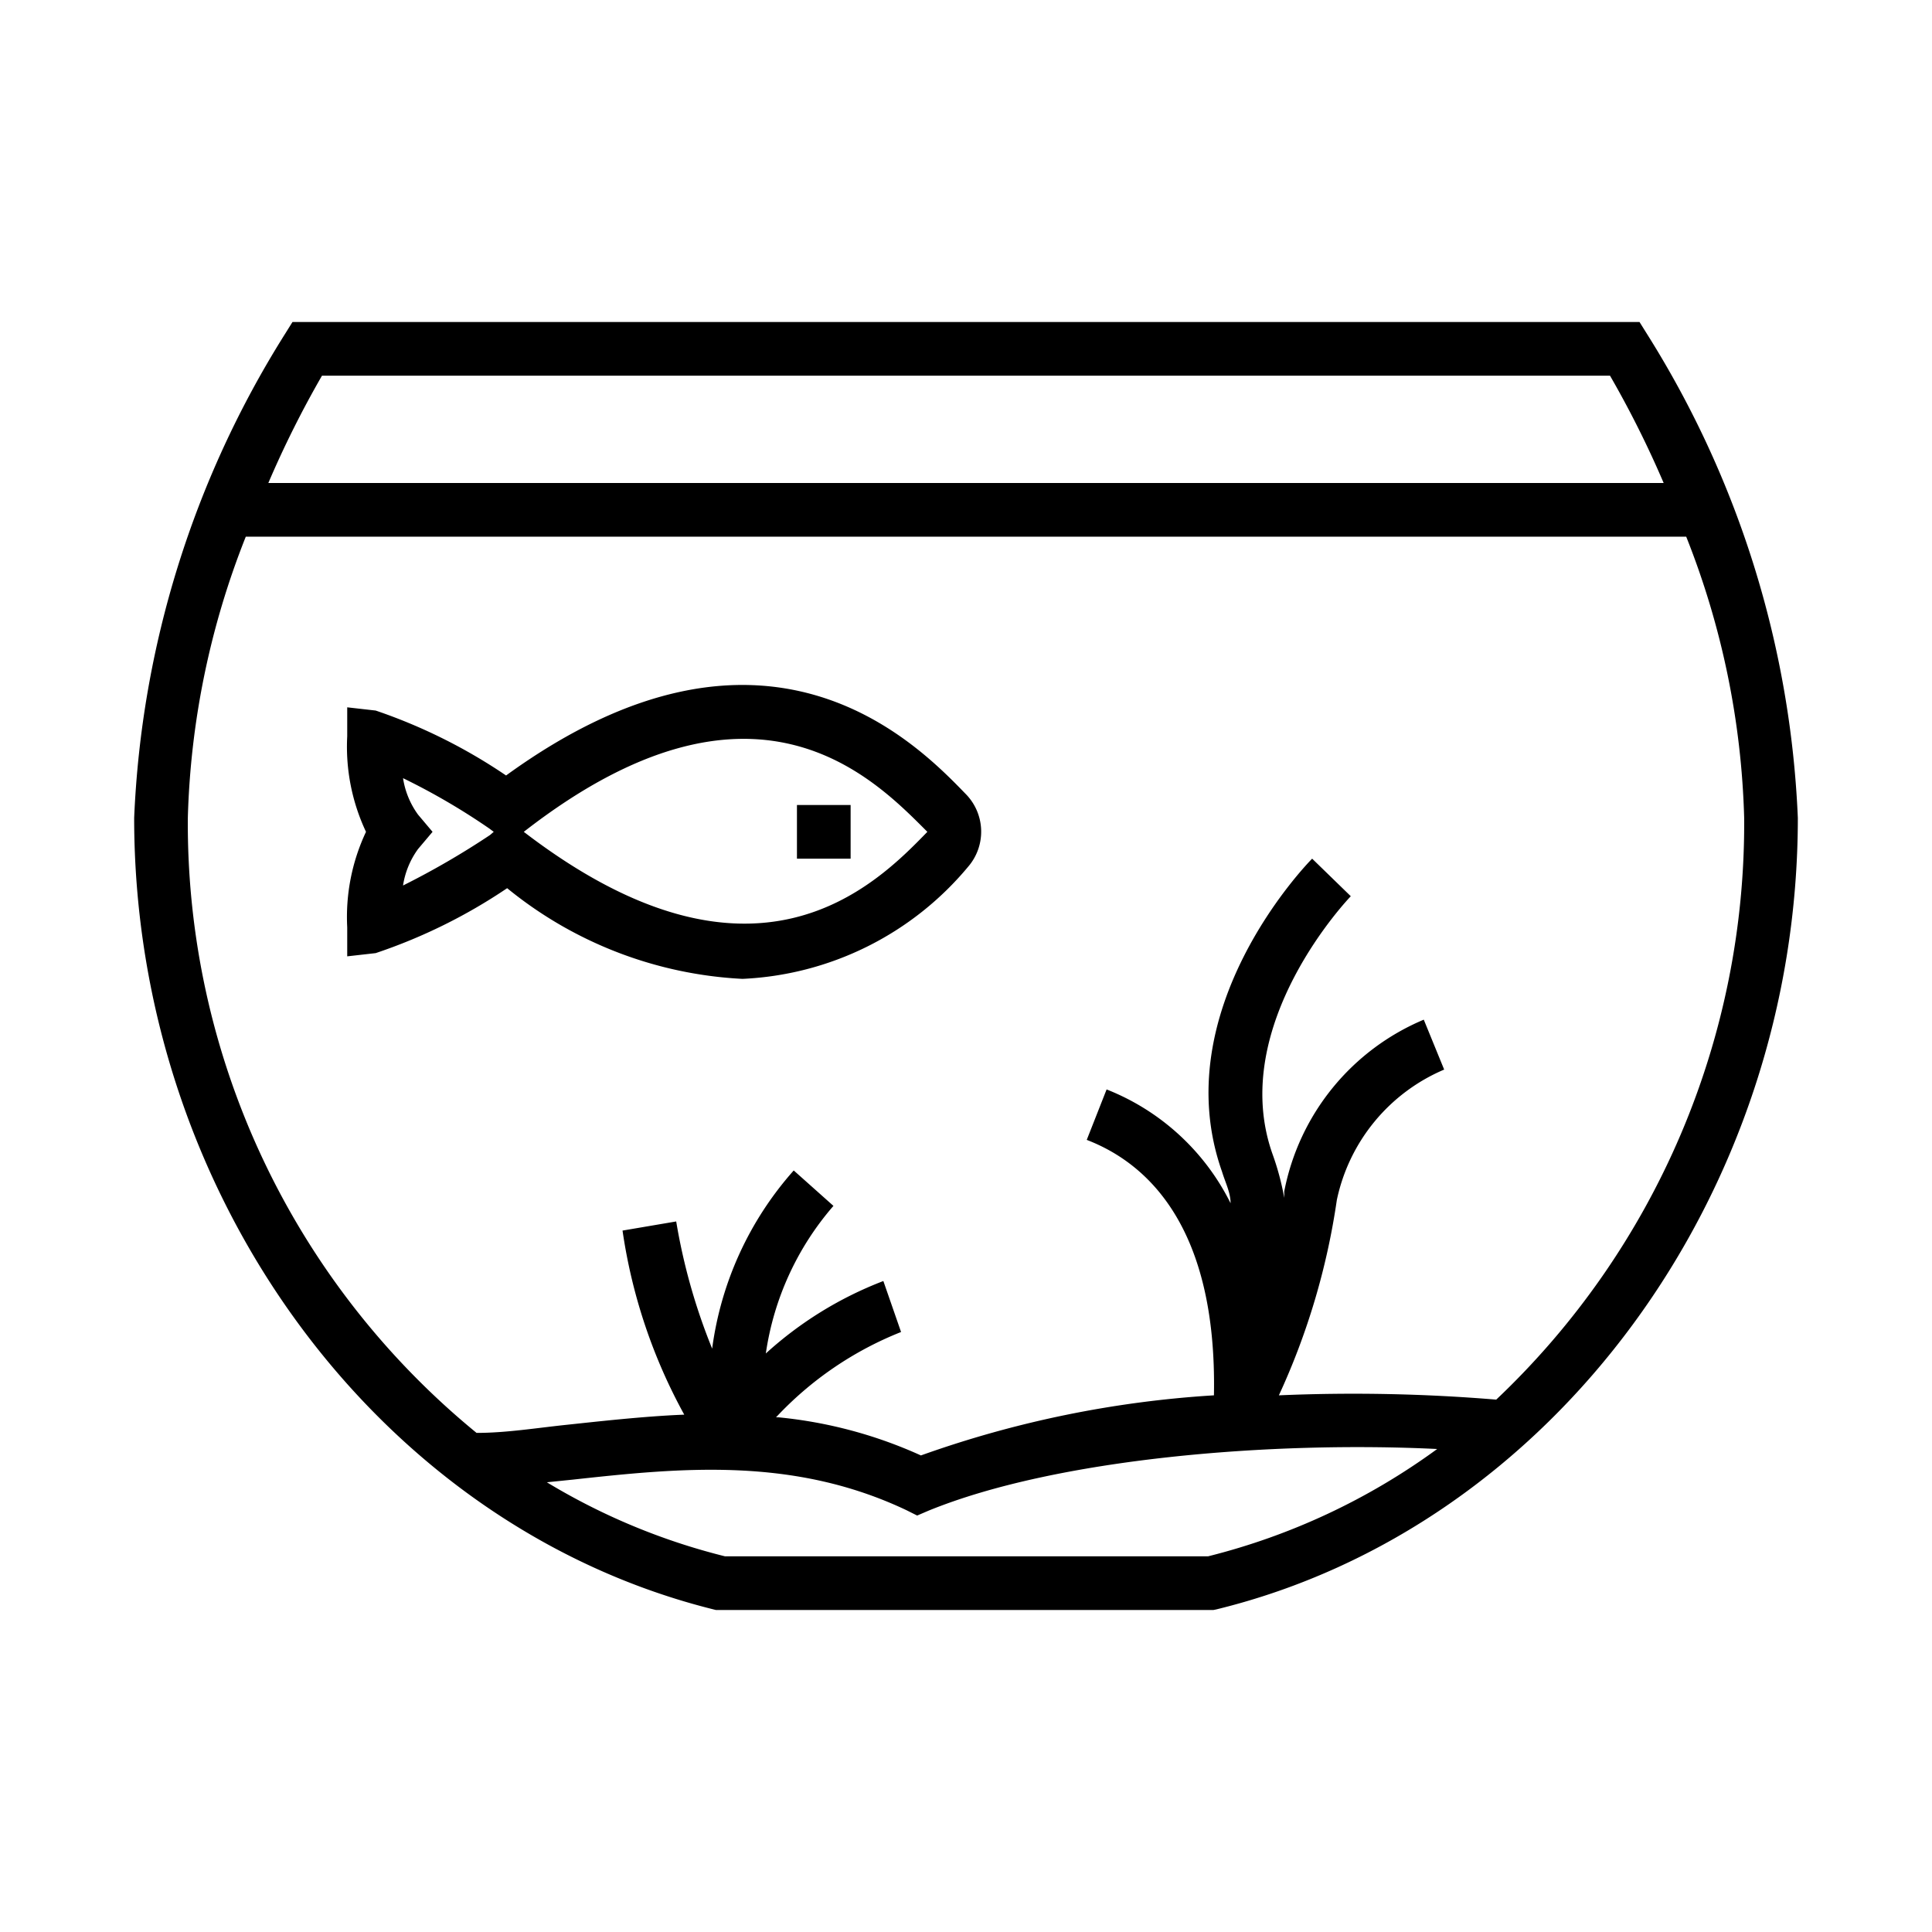 <svg focusable="false" xmlns="http://www.w3.org/2000/svg" width="36" height="36" viewBox="0 0 36 36"><path d="M22.61,30H13.34C7.06,28.46,2.5,22.25,2.5,15.24a18.37,18.37,0,0,1,2.8-9L5.45,6h25.1l.15.24a18.37,18.37,0,0,1,2.8,9c0,7-4.56,13.22-10.84,14.75Zm-9.1-1h9a12.28,12.28,0,0,0,4.27-2c-3.07-.15-7.08.17-9.48,1.15l-.21.09-.2-.1c-2.11-1-4.2-.79-6.21-.57l-.49.05A12,12,0,0,0,13.51,29Zm1-2.59a8.37,8.37,0,0,1,2.65.71A19.81,19.81,0,0,1,22.62,26c.06-3.15-1.25-4.33-2.37-4.76l.37-.94a4.37,4.37,0,0,1,2.31,2.12c0-.2-.1-.39-.16-.59-1.06-3,1.57-5.72,1.68-5.83l.72.7s-2.31,2.39-1.46,4.8a5,5,0,0,1,.22.82s0-.08,0-.12A4.37,4.37,0,0,1,26.53,19l.38.93a3.4,3.4,0,0,0-2,2.43A13.19,13.19,0,0,1,23.83,26a32.25,32.25,0,0,1,4.05.08A14.78,14.78,0,0,0,32.5,15.24,15.29,15.29,0,0,0,31.42,10H4.58A15.29,15.29,0,0,0,3.5,15.24,14.67,14.67,0,0,0,8.88,26.7c.55,0,1.1-.09,1.67-.15s1.44-.16,2.2-.19a10.13,10.13,0,0,1-1.15-3.43l1-.17a11.14,11.14,0,0,0,.67,2.37,6.23,6.23,0,0,1,1.52-3.32l.74.66a5.37,5.37,0,0,0-1.26,2.75,6.94,6.94,0,0,1,2.19-1.35l.33.95A6.43,6.43,0,0,0,14.46,26.41ZM5,9H31a18.8,18.8,0,0,0-1-2H6A18.8,18.8,0,0,0,5,9Zm8.84,9.24a7.53,7.53,0,0,1-4.39-1.69A10.12,10.12,0,0,1,7,17.76l-.53.06,0-.54a3.72,3.72,0,0,1,.35-1.78,3.72,3.72,0,0,1-.35-1.78l0-.54.53.06a10.12,10.12,0,0,1,2.43,1.21c4.82-3.5,7.63-.62,8.56.34a1,1,0,0,1,.05,1.36A5.81,5.81,0,0,1,13.83,18.24ZM9.7,15.5l.06,0c4.29,3.29,6.55,1,7.52,0-1-1-3.23-3.34-7.52,0Zm-2.19-1a1.55,1.55,0,0,0,.28.68l.27.32-.27.32a1.55,1.55,0,0,0-.28.68,15,15,0,0,0,1.62-.94l.07-.06-.08-.06A12.36,12.36,0,0,0,7.51,14.5ZM15.85,16h-1V15h1Z"></path></svg>